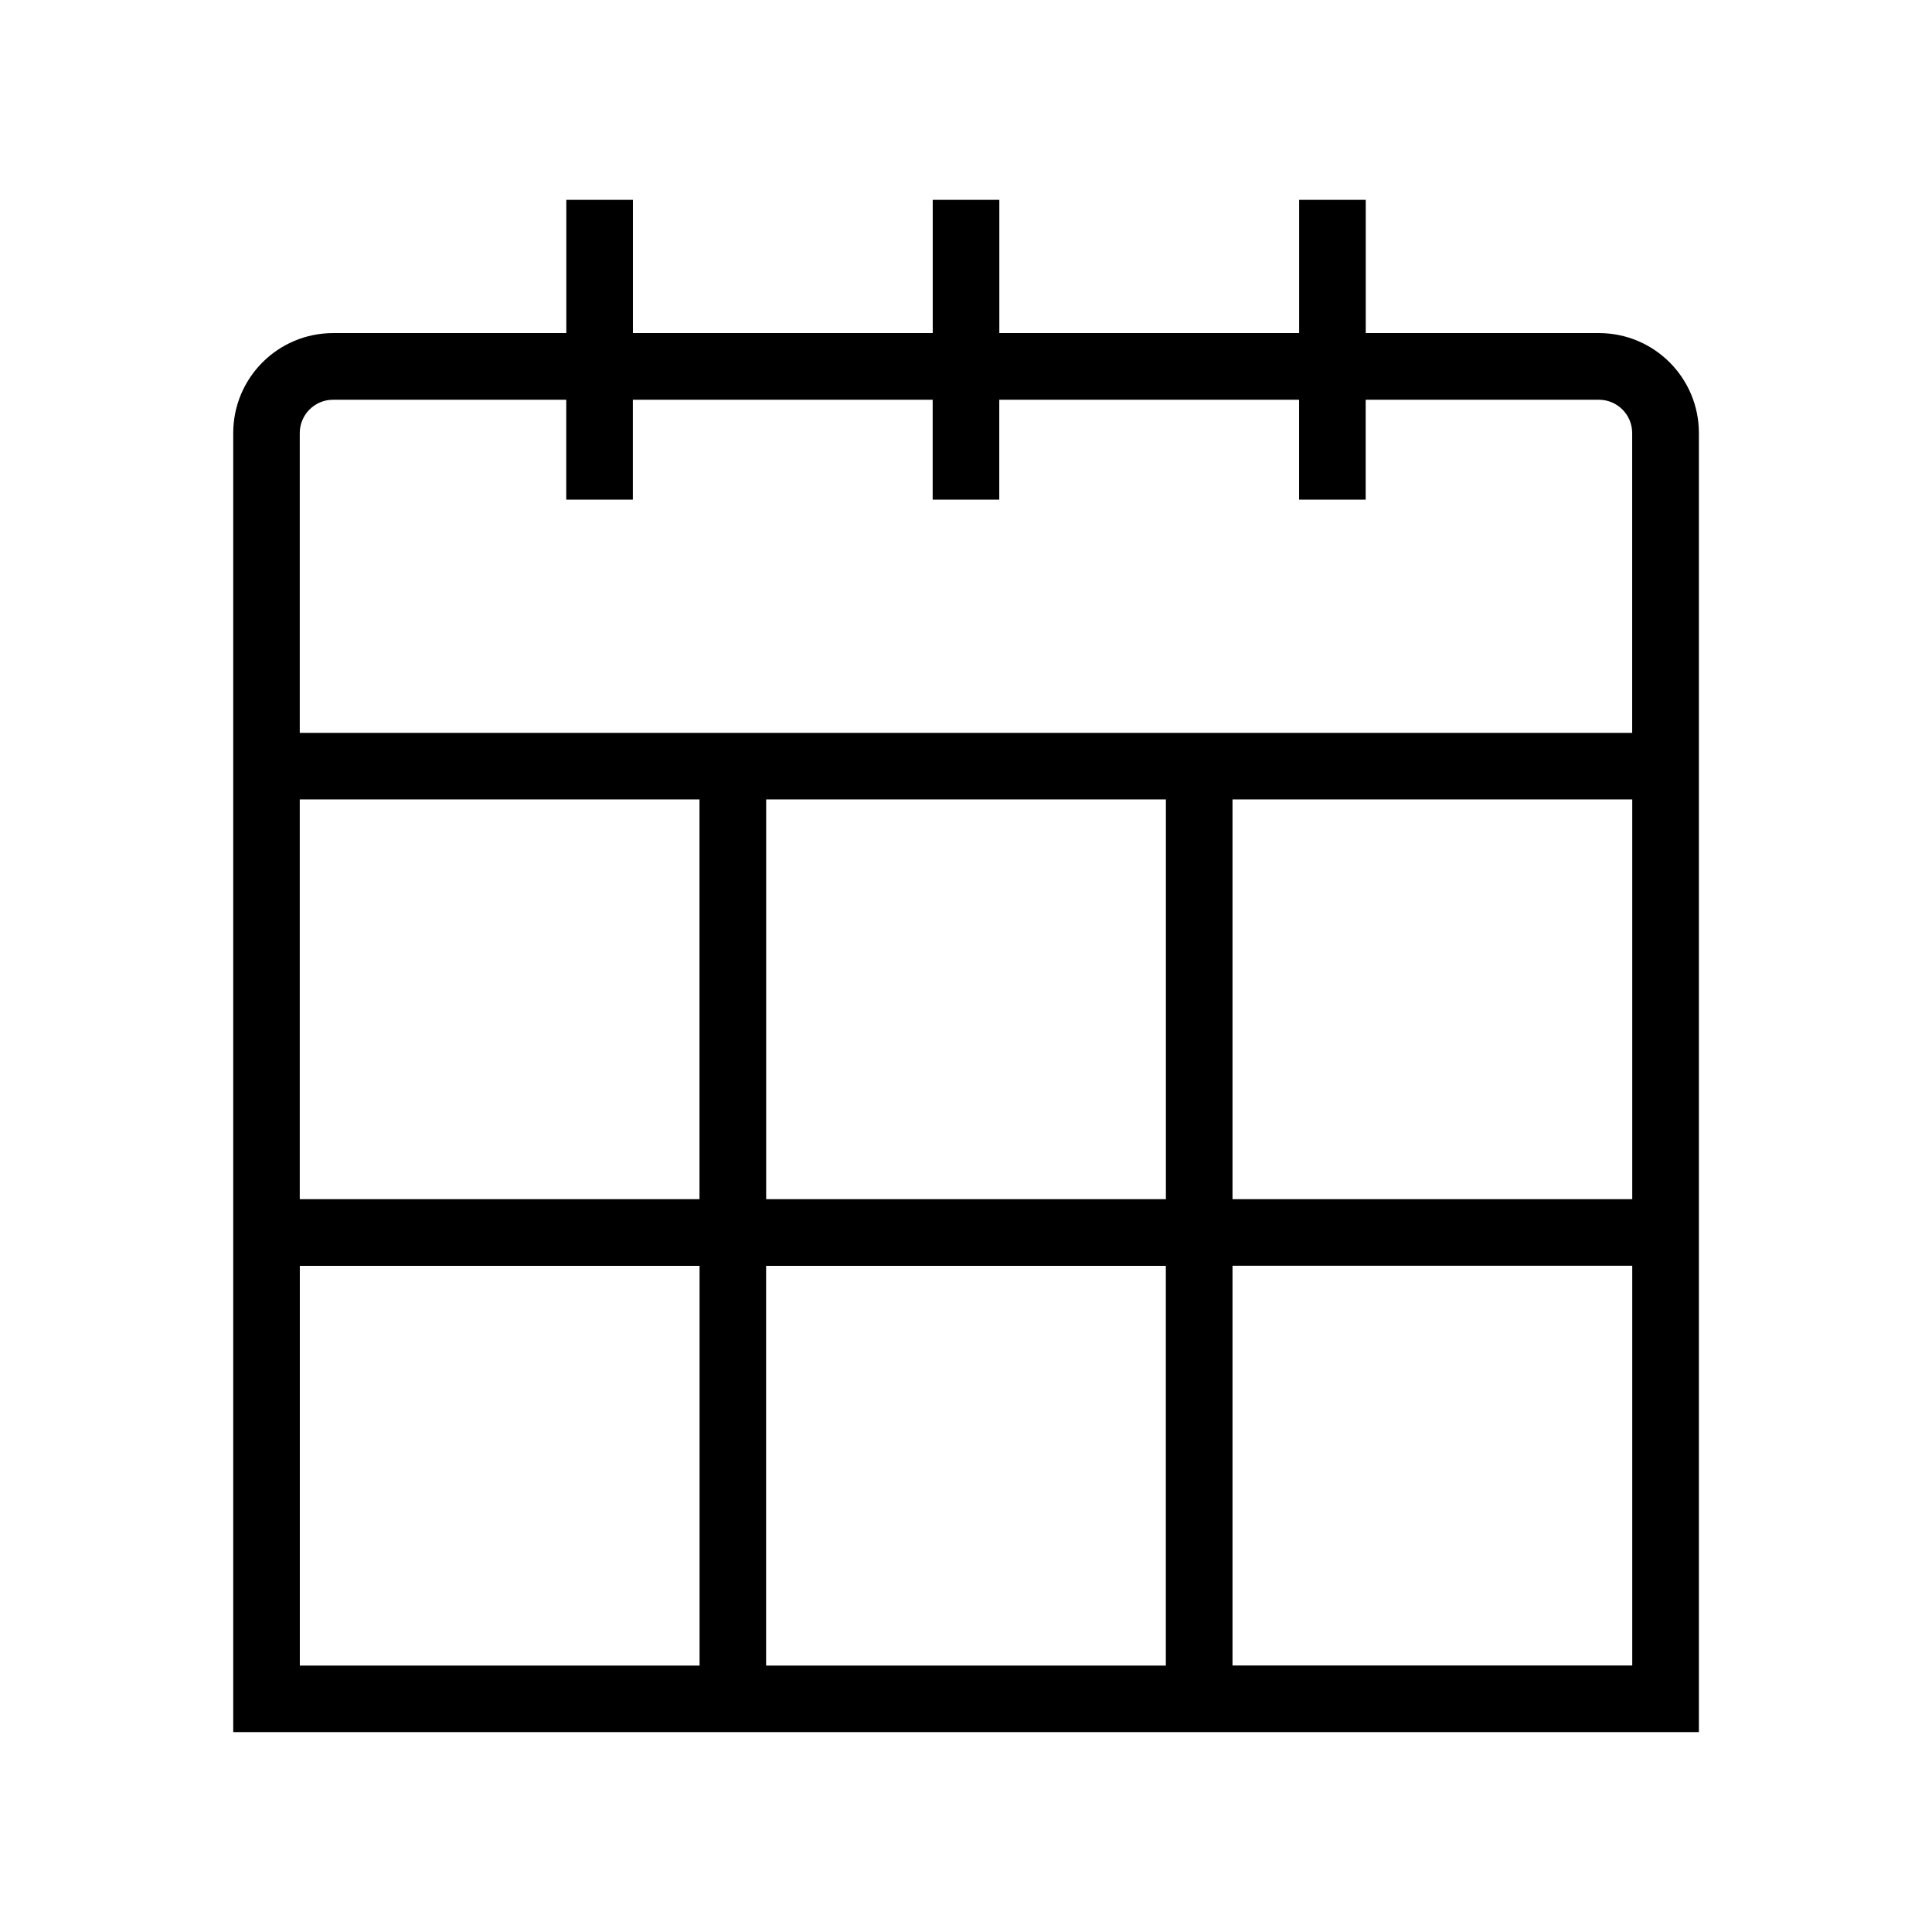 <!-- Generated by IcoMoon.io -->
<svg version="1.1" xmlns="http://www.w3.org/2000/svg" width="32" height="32" viewBox="0 0 32 32">
<title>Termine</title>
<path d="M26.483 5.517h-3.862v-2.207h-1.103v2.207h-4.966v-2.207h-1.103v2.207h-4.966v-2.207h-1.103v2.207h-3.862c-0.914 0-1.655 0.741-1.655 1.655v0 21.517h24.276v-21.517c0-0.914-0.741-1.655-1.655-1.655v0zM5.517 6.621h3.862v1.655h1.103v-1.655h4.966v1.655h1.103v-1.655h4.966v1.655h1.103v-1.655h3.862c0.305 0 0.552 0.247 0.552 0.552v0 4.966h-22.069v-4.966c0-0.305 0.247-0.552 0.552-0.552v0zM12.69 19.862v-6.621h6.621v6.621zM19.31 20.966v6.621h-6.621v-6.621zM11.586 19.862h-6.621v-6.621h6.621zM20.414 13.241h6.621v6.621h-6.621zM4.966 20.966h6.621v6.621h-6.621zM20.414 27.586v-6.621h6.621v6.621z"></path>
</svg>
